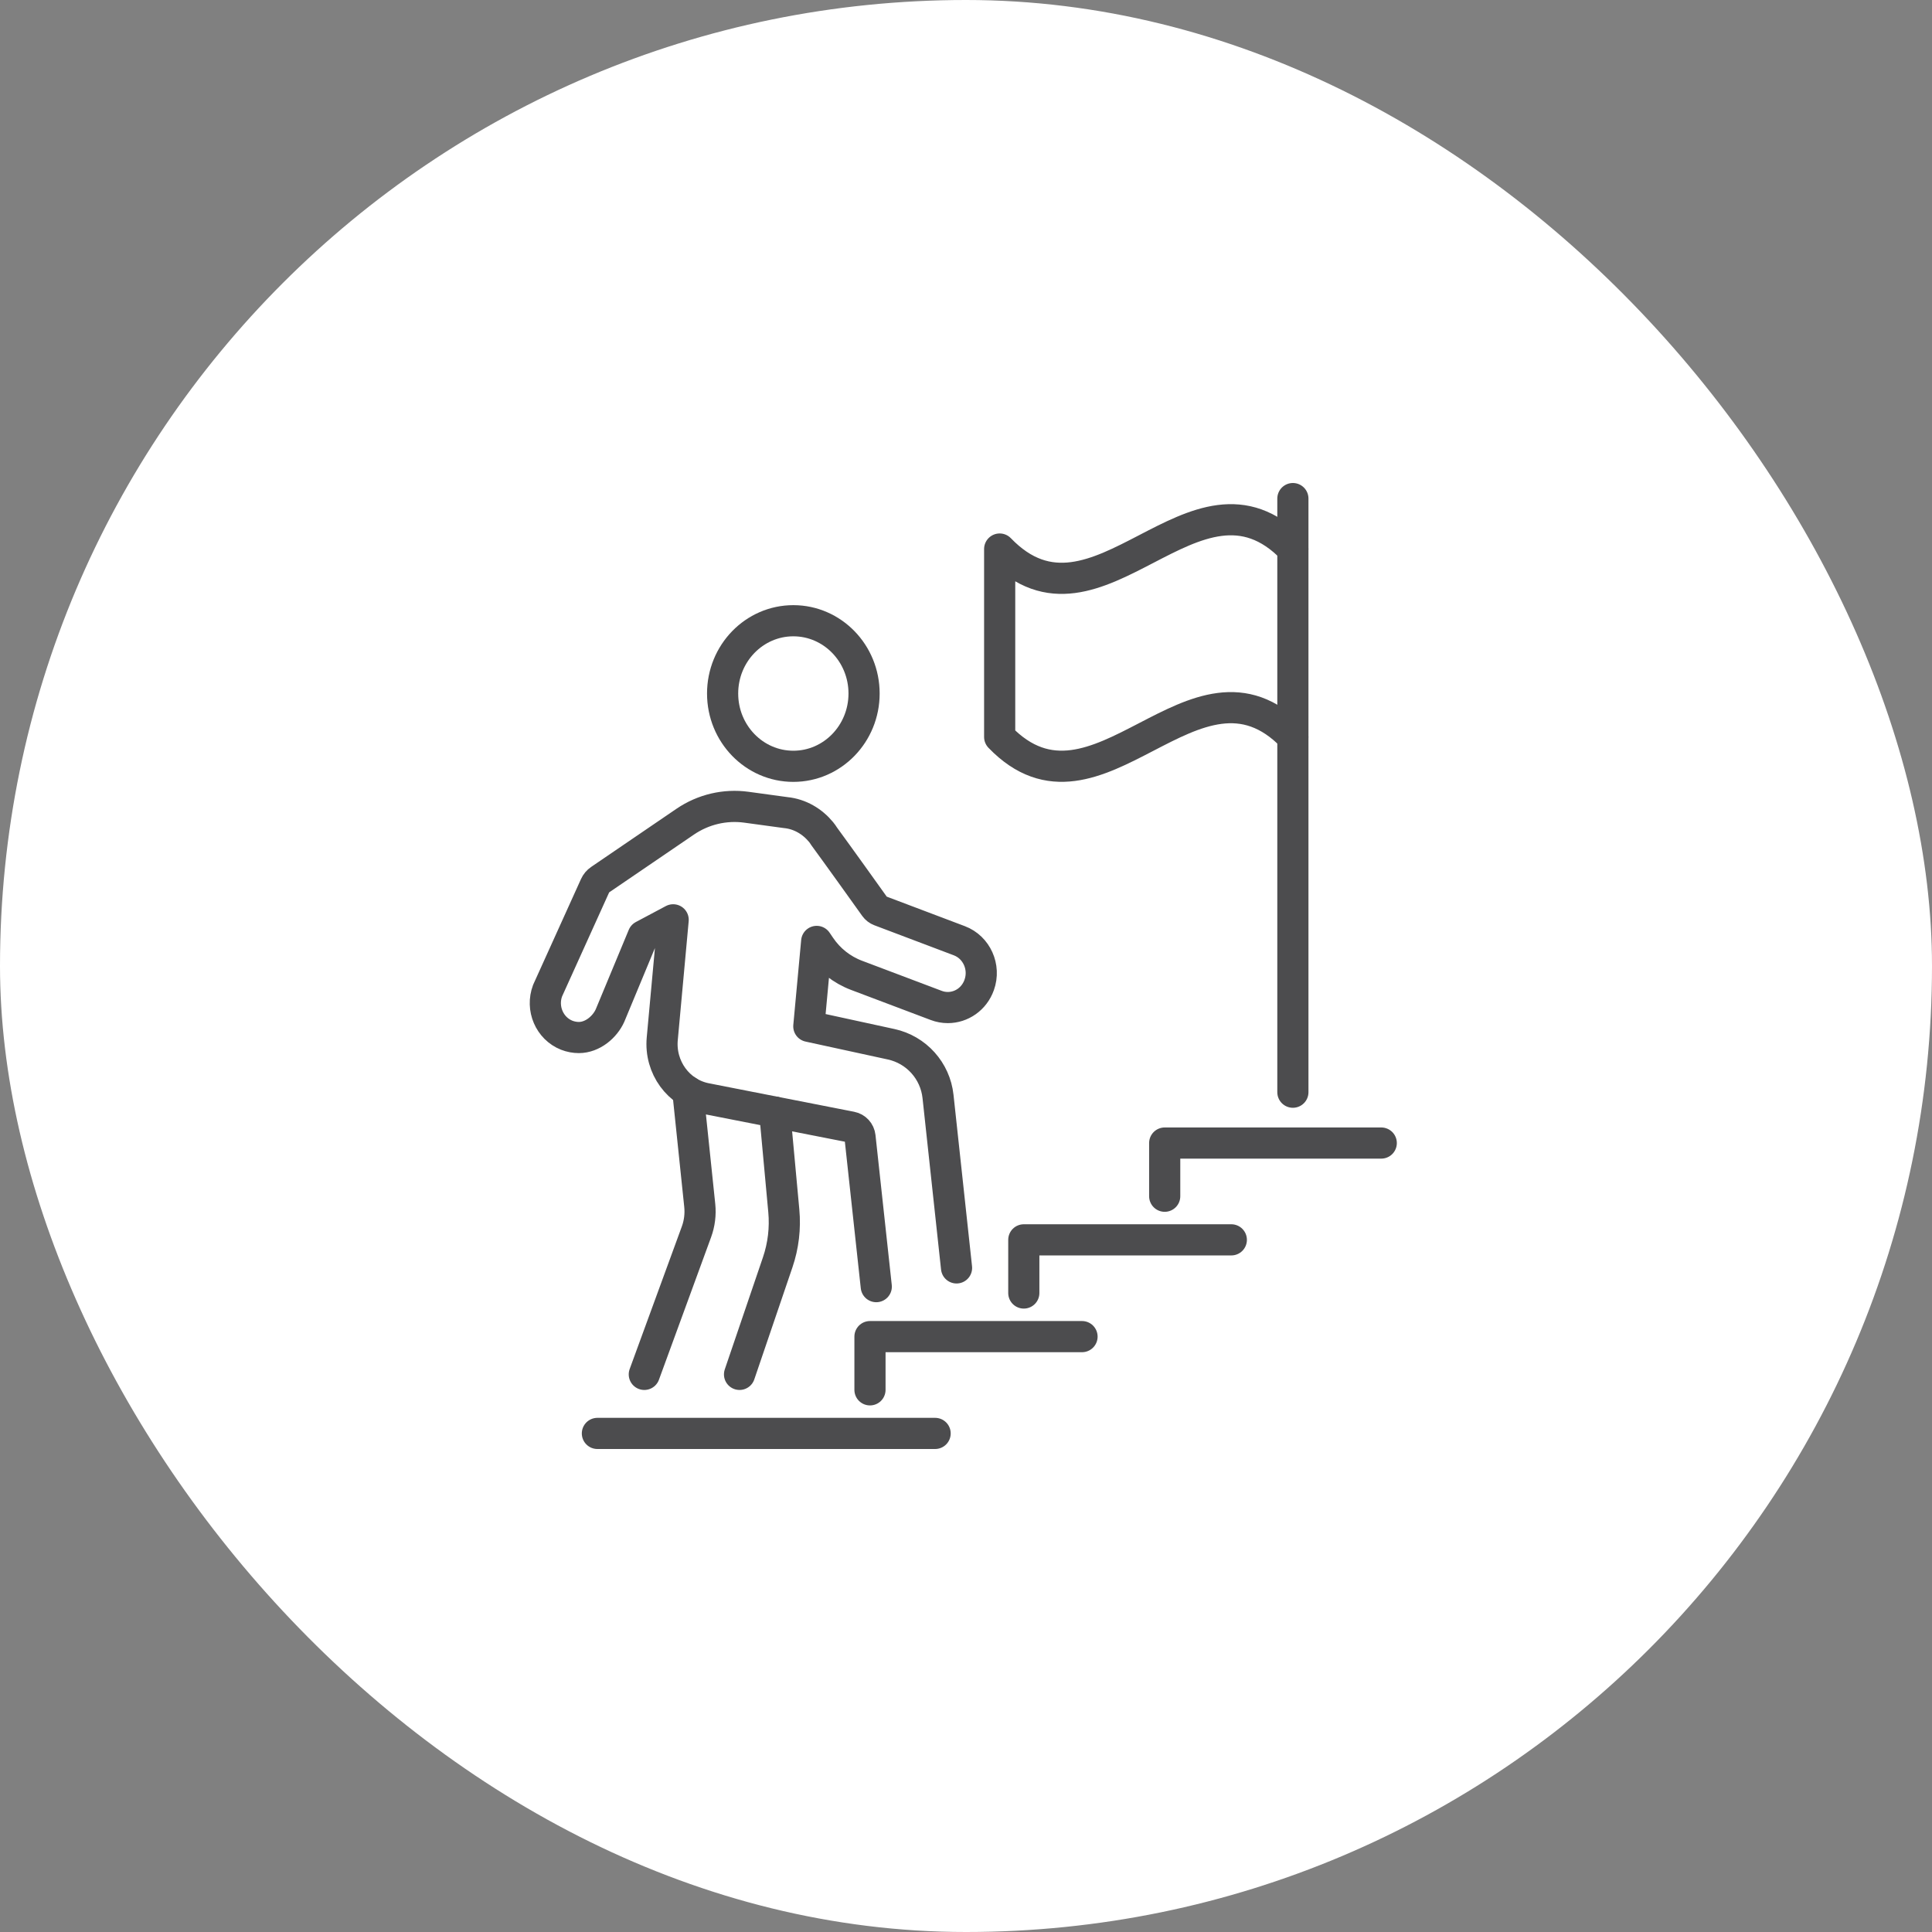 <svg width="124" height="124" viewBox="0 0 124 124" fill="none" xmlns="http://www.w3.org/2000/svg">
<rect x="0" y="0" width="124" height="124" fill="#808080" stroke="none"/>
<rect width="124" height="124" rx="62" fill="white"/>
<path d="M49.722 71.375L50.306 77.709C50.41 78.828 50.276 79.955 49.914 81.019L47.465 88.211" stroke="#4C4C4E" stroke-width="2" stroke-linecap="round" stroke-linejoin="round"/>
<path d="M44.148 70.047L44.911 77.364C44.971 77.94 44.899 78.521 44.699 79.066L41.353 88.211" stroke="#4C4C4E" stroke-width="2" stroke-linecap="round" stroke-linejoin="round"/>
<path d="M56.241 82.579L55.196 72.953C55.162 72.647 54.934 72.396 54.631 72.338L45.304 70.508C43.548 70.164 42.336 68.502 42.505 66.669L43.205 59.036L41.279 60.061L39.154 65.176C38.826 65.91 38.037 66.591 37.148 66.591C36.89 66.591 36.626 66.541 36.373 66.443C35.266 66.003 34.717 64.719 35.146 63.58L38.201 56.83C38.267 56.683 38.374 56.557 38.506 56.467L43.984 52.733C45.132 51.952 46.528 51.621 47.901 51.809L50.428 52.154C51.341 52.244 52.14 52.723 52.701 53.405C52.771 53.489 52.833 53.58 52.895 53.678C53.802 54.915 55.664 57.518 56.155 58.207C56.235 58.317 56.343 58.401 56.471 58.45L61.57 60.378C62.683 60.798 63.258 62.07 62.847 63.215C62.527 64.116 61.708 64.667 60.833 64.667C60.58 64.667 60.334 64.623 60.09 64.531L54.978 62.6C54.029 62.242 53.215 61.601 52.637 60.746L52.417 60.422L51.912 65.873L57.194 67.022C58.814 67.374 60.026 68.724 60.204 70.372L61.393 81.377" stroke="#4C4C4E" stroke-width="2" stroke-linecap="round" stroke-linejoin="round"/>
<path d="M50.918 49.183C53.425 49.183 55.458 47.092 55.458 44.511C55.458 41.931 53.425 39.84 50.918 39.84C48.411 39.84 46.379 41.931 46.379 44.511C46.379 47.092 48.411 49.183 50.918 49.183Z" stroke="#4C4C4E" stroke-width="2" stroke-linecap="round" stroke-linejoin="round"/>
<path d="M74.753 76.777V73.363H88.652" stroke="#4C4C4E" stroke-width="2" stroke-linecap="round" stroke-linejoin="round"/>
<path d="M65.71 82.988V79.576H79.029" stroke="#4C4C4E" stroke-width="2" stroke-linecap="round" stroke-linejoin="round"/>
<path d="M55.837 89.203V85.787H69.447" stroke="#4C4C4E" stroke-width="2" stroke-linecap="round" stroke-linejoin="round"/>
<path d="M60.018 92H38.342" stroke="#4C4C4E" stroke-width="2" stroke-linecap="round" stroke-linejoin="round"/>
<path d="M82.98 32V70.1" stroke="#4C4C4E" stroke-width="2" stroke-linecap="round" stroke-linejoin="round"/>
<path d="M82.977 47.3C76.706 40.786 70.432 53.814 64.161 47.3V35.238C70.432 41.752 76.706 28.724 82.977 35.238" stroke="#4C4C4E" stroke-width="2" stroke-linecap="round" stroke-linejoin="round"/>
</svg>
